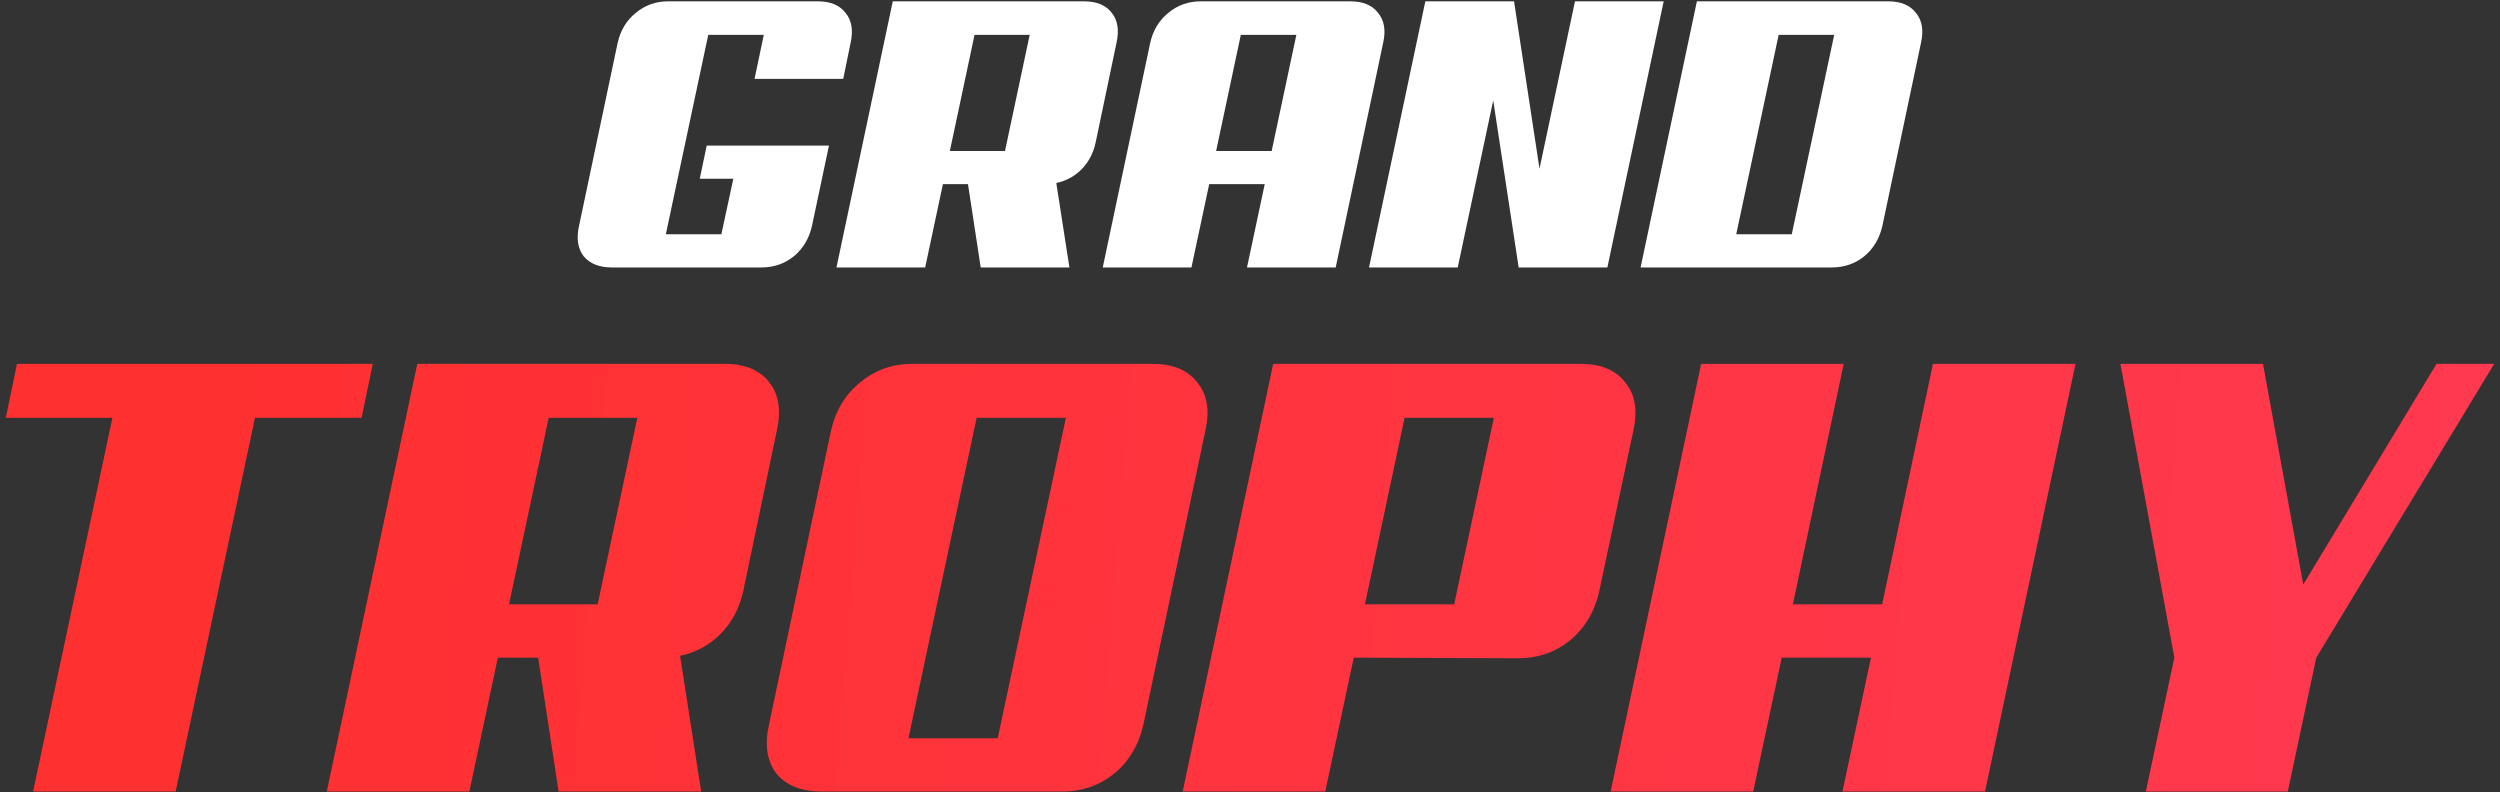 <svg width="363" height="115" viewBox="0 0 363 115" fill="none" xmlns="http://www.w3.org/2000/svg">
<rect x="0" y="0" width="363" height="115" fill="#333333" stroke="none"/>
<path d="M88.839 38.833C87.01 38.833 85.647 38.291 84.751 37.209C83.892 36.089 83.668 34.614 84.079 32.785L89.679 6.241C90.09 4.412 90.967 2.956 92.311 1.873C93.655 0.753 95.223 0.193 97.015 0.193H118.743C120.573 0.193 121.917 0.753 122.775 1.873C123.671 2.956 123.914 4.412 123.503 6.241L122.439 11.449H109.559L110.903 5.065H102.839L96.679 34.017H104.743L106.479 25.953H101.607L102.615 21.137H120.367L117.903 32.785C117.493 34.614 116.615 36.089 115.271 37.209C113.927 38.291 112.359 38.833 110.567 38.833H88.839Z" fill="white"/>
<path d="M141.503 5.065L137.919 21.921H145.927L149.511 5.065H141.503ZM155.279 38.833H142.399L140.551 26.737H136.911L134.335 38.833H121.455L129.631 0.193H157.407C159.237 0.193 160.581 0.753 161.439 1.873C162.298 2.956 162.522 4.412 162.111 6.241L159.087 20.689C158.751 22.257 158.061 23.564 157.015 24.609C156.007 25.617 154.794 26.27 153.375 26.569L155.279 38.833Z" fill="white"/>
<path d="M193.943 38.833H181.063L183.639 26.737H175.575L172.999 38.833H160.119L167.007 6.241C167.418 4.412 168.295 2.956 169.639 1.873C170.983 0.753 172.551 0.193 174.343 0.193H196.071C197.901 0.193 199.245 0.753 200.103 1.873C200.999 2.956 201.242 4.412 200.831 6.241L193.943 38.833ZM180.167 5.065L176.583 21.921H184.647L188.231 5.065H180.167Z" fill="white"/>
<path d="M233.391 38.833H220.511L216.815 14.585L211.663 38.833H198.783L206.959 0.193H219.839L223.535 24.497L228.687 0.193H241.567L233.391 38.833Z" fill="white"/>
<path d="M273.325 32.785C272.914 34.614 272.037 36.089 270.693 37.209C269.349 38.291 267.781 38.833 265.989 38.833H238.213L246.389 0.193H274.165C275.994 0.193 277.338 0.753 278.197 1.873C279.093 2.956 279.336 4.412 278.925 6.241L273.325 32.785ZM258.261 5.065L252.101 34.017H260.165L266.325 5.065H258.261Z" fill="white"/>
<path d="M52.505 60.663H37.025L25.505 114.933H4.805L16.325 60.663H0.845L2.465 52.833H54.125L52.505 60.663Z" fill="url(#paint0_linear_4502_30079)"/>
<path d="M79.67 60.663L73.91 87.753H86.78L92.54 60.663H79.67ZM101.81 114.933H81.11L78.14 95.493H72.29L68.15 114.933H47.45L60.59 52.833H105.23C108.17 52.833 110.33 53.733 111.71 55.533C113.09 57.273 113.45 59.613 112.79 62.553L107.93 85.773C107.39 88.293 106.28 90.393 104.6 92.073C102.98 93.693 101.03 94.743 98.75 95.223L101.81 114.933Z" fill="url(#paint1_linear_4502_30079)"/>
<path d="M166.019 105.213C165.359 108.153 163.949 110.523 161.789 112.323C159.629 114.063 157.109 114.933 154.229 114.933H119.309C116.369 114.933 114.179 114.063 112.739 112.323C111.359 110.523 110.999 108.153 111.659 105.213L120.659 62.553C121.319 59.613 122.729 57.273 124.889 55.533C127.049 53.733 129.569 52.833 132.449 52.833H167.369C170.309 52.833 172.469 53.733 173.849 55.533C175.289 57.273 175.679 59.613 175.019 62.553L166.019 105.213ZM141.809 60.663L131.909 107.193H144.869L154.769 60.663H141.809Z" fill="url(#paint2_linear_4502_30079)"/>
<path d="M232.207 85.863C231.547 88.803 230.137 91.173 227.977 92.973C225.817 94.713 223.297 95.583 220.417 95.583L196.567 95.493L192.427 114.933H171.727L184.867 52.833H229.507C232.447 52.833 234.607 53.733 235.987 55.533C237.427 57.273 237.817 59.613 237.157 62.553L232.207 85.863ZM203.947 60.663L198.187 87.753H211.147L216.907 60.663H203.947Z" fill="url(#paint3_linear_4502_30079)"/>
<path d="M288.226 114.933H267.526L271.666 95.493H258.706L254.566 114.933H233.866L247.006 52.833H267.706L260.326 87.753H273.286L280.666 52.833H301.366L288.226 114.933Z" fill="url(#paint4_linear_4502_30079)"/>
<path d="M336.325 95.493L332.185 114.933H311.575L315.715 95.493L307.885 52.833H328.585L334.435 84.873L353.785 52.833H362.155L336.325 95.493Z" fill="url(#paint5_linear_4502_30079)"/>
<defs>
<linearGradient id="paint0_linear_4502_30079" x1="514.134" y1="205.783" x2="22.043" y2="167.049" gradientUnits="userSpaceOnUse">
<stop stop-color="#FF3D5F"/>
<stop offset="1" stop-color="#FF3030"/>
</linearGradient>
<linearGradient id="paint1_linear_4502_30079" x1="514.134" y1="205.783" x2="22.043" y2="167.049" gradientUnits="userSpaceOnUse">
<stop stop-color="#FF3D5F"/>
<stop offset="1" stop-color="#FF3030"/>
</linearGradient>
<linearGradient id="paint2_linear_4502_30079" x1="514.134" y1="205.783" x2="22.043" y2="167.049" gradientUnits="userSpaceOnUse">
<stop stop-color="#FF3D5F"/>
<stop offset="1" stop-color="#FF3030"/>
</linearGradient>
<linearGradient id="paint3_linear_4502_30079" x1="514.134" y1="205.783" x2="22.043" y2="167.049" gradientUnits="userSpaceOnUse">
<stop stop-color="#FF3D5F"/>
<stop offset="1" stop-color="#FF3030"/>
</linearGradient>
<linearGradient id="paint4_linear_4502_30079" x1="514.134" y1="205.783" x2="22.043" y2="167.049" gradientUnits="userSpaceOnUse">
<stop stop-color="#FF3D5F"/>
<stop offset="1" stop-color="#FF3030"/>
</linearGradient>
<linearGradient id="paint5_linear_4502_30079" x1="514.134" y1="205.783" x2="22.043" y2="167.049" gradientUnits="userSpaceOnUse">
<stop stop-color="#FF3D5F"/>
<stop offset="1" stop-color="#FF3030"/>
</linearGradient>
</defs>
</svg>
